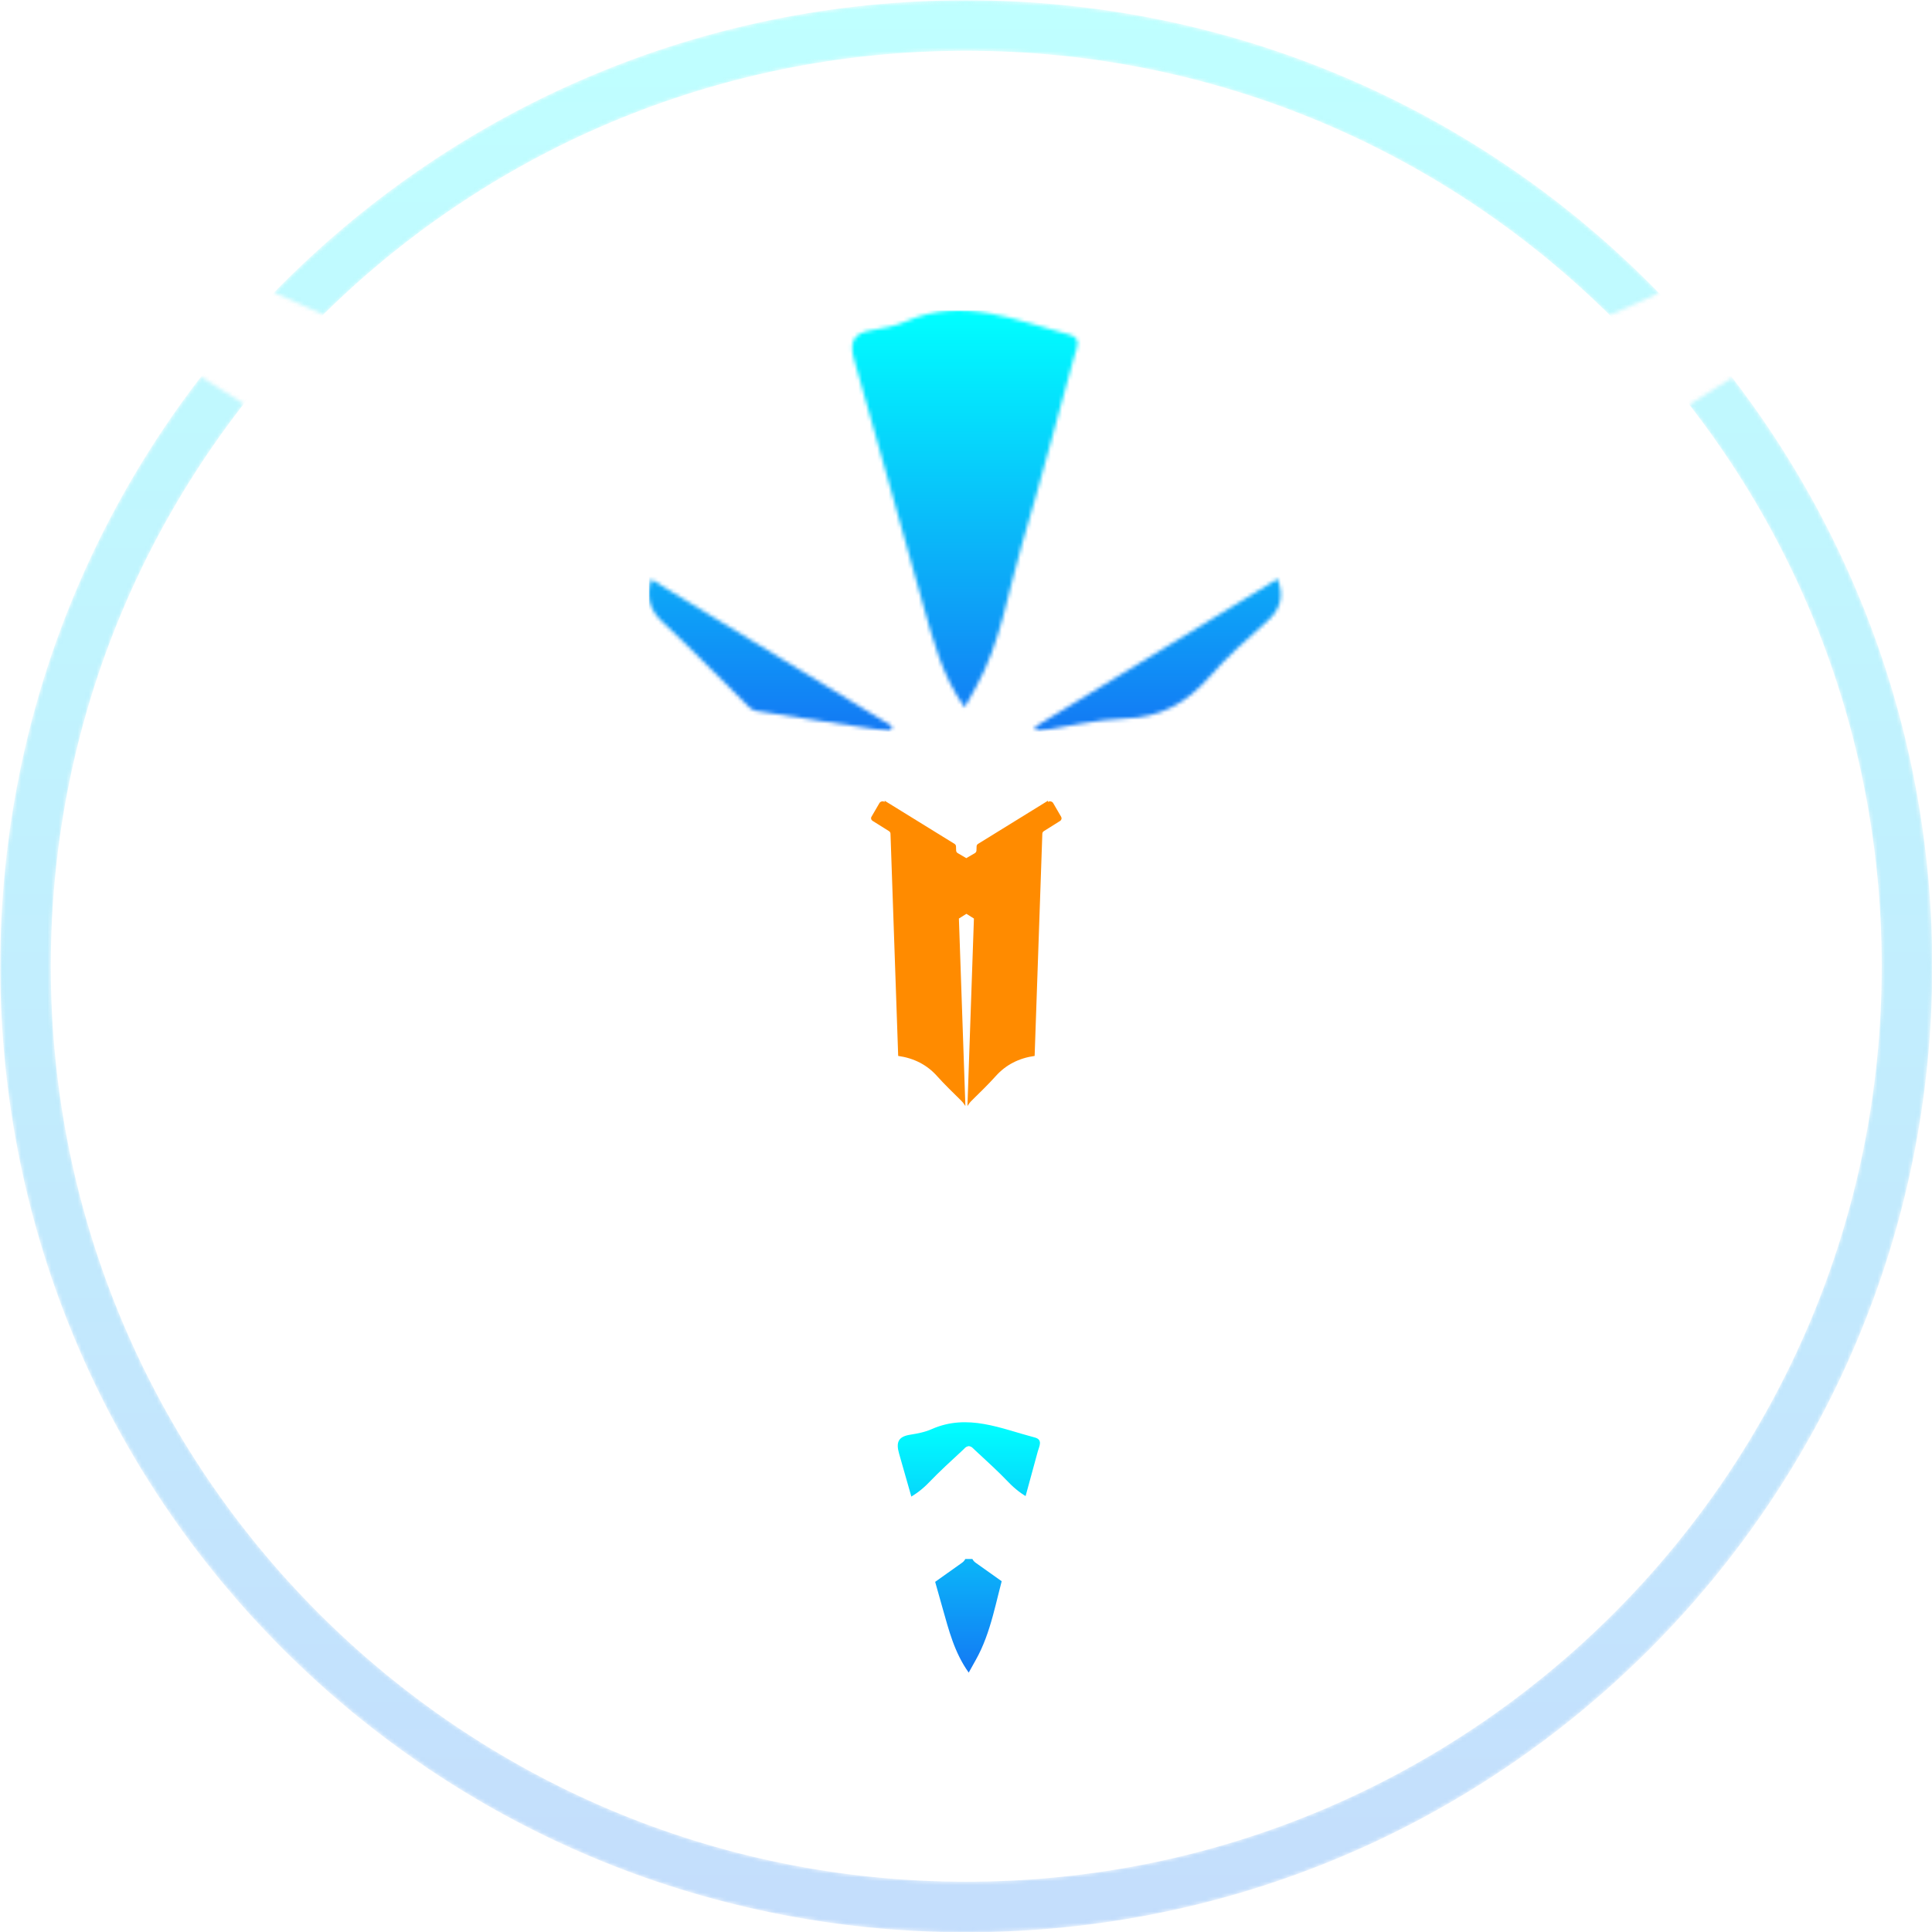 <?xml version="1.0" encoding="utf-8"?>
<!-- Generator: Adobe Illustrator 26.1.0, SVG Export Plug-In . SVG Version: 6.00 Build 0)  -->
<svg version="1.1" id="Capa_1" xmlns="http://www.w3.org/2000/svg" xmlns:xlink="http://www.w3.org/1999/xlink" x="0px" y="0px"
	 viewBox="0 0 512 512" style="enable-background:new 0 0 512 512;" xml:space="preserve">
<style type="text/css">
	.st0{filter:url(#Adobe_OpacityMaskFilter);}
	.st1{fill:#FFFFFF;}
	.st2{opacity:0.5;mask:url(#SVGID_1_);fill:url(#SVGID_00000090253327087108018820000014683988832673254058_);}
	.st3{fill:url(#SVGID_00000181046825451530992390000007622961878517304500_);}
	.st4{filter:url(#Adobe_OpacityMaskFilter_00000011000028157188193850000007833020837969055375_);}
	
		.st5{mask:url(#SVGID_00000039102461920111187650000007266432110999522953_);fill:url(#SVGID_00000006689580558700382980000003453488676505080757_);}
	.st6{fill:#FF8B00;}
</style>
<g>
	<defs>
		<filter id="Adobe_OpacityMaskFilter" filterUnits="userSpaceOnUse" x="0.07" y="0.07" width="512" height="512">
			<feColorMatrix  type="matrix" values="1 0 0 0 0  0 1 0 0 0  0 0 1 0 0  0 0 0 1 0"/>
		</filter>
	</defs>
	<mask maskUnits="userSpaceOnUse" x="0.07" y="0.07" width="512" height="512" id="SVGID_1_">
		<g class="st0">
			<g>
				<path class="st1" d="M459.06,100.09c-3.8,2.38-7.59,4.77-11.39,7.16c31.96,41.09,51,92.73,51,148.82
					c0,133.99-108.62,242.61-242.61,242.61S13.46,390.06,13.46,256.07c0-56.19,19.11-107.91,51.17-149.03
					c-3.8-2.39-7.59-4.77-11.39-7.16C19.91,143.1,0.07,197.26,0.07,256.07c0,141.38,114.62,256,256,256c141.38,0,256-114.62,256-256
					C512.07,197.36,492.29,143.28,459.06,100.09z"/>
				<path class="st1" d="M85.7,83.37c43.81-43.22,103.97-69.9,170.37-69.9c66.48,0,126.7,26.75,170.52,70.05
					c4.35-1.95,8.71-3.9,13.06-5.84c-46.52-47.86-111.57-77.6-183.58-77.6c-71.93,0-136.93,29.68-183.43,77.45
					C76.99,79.47,81.35,81.42,85.7,83.37z"/>
			</g>
		</g>
	</mask>
	
		<linearGradient id="SVGID_00000030471068255552266440000000206169305172584332_" gradientUnits="userSpaceOnUse" x1="256.068" y1="512.068" x2="256.068" y2="0.068">
		<stop  offset="0" style="stop-color:#1379F4"/>
		<stop  offset="1" style="stop-color:#00FFFF"/>
	</linearGradient>
	<path style="opacity:0.5;mask:url(#SVGID_1_);fill:url(#SVGID_00000030471068255552266440000000206169305172584332_);" d="
		M256.07,0.07c-141.38,0-256,114.62-256,256s114.62,256,256,256s256-114.62,256-256S397.45,0.07,256.07,0.07z M256.07,498.67
		c-133.99,0-242.61-108.62-242.61-242.61S122.08,13.46,256.07,13.46s242.61,108.62,242.61,242.61S390.06,498.67,256.07,498.67z"/>
	
		<linearGradient id="SVGID_00000039100684539073992100000014253048777338806682_" gradientUnits="userSpaceOnUse" x1="256.751" y1="443.267" x2="256.751" y2="376.921">
		<stop  offset="0" style="stop-color:#1379F4"/>
		<stop  offset="1" style="stop-color:#00FFFF"/>
	</linearGradient>
	<path style="fill:url(#SVGID_00000039100684539073992100000014253048777338806682_);" d="M241.23,380.21
		c-3.18,0.5-3.84,1.98-2.95,5.06c3.95,13.63,7.64,27.33,11.53,40.97c1.65,5.79,3.1,11.68,6.91,17.02c0.68-1.22,1.26-2.27,1.85-3.32
		c4.2-7.44,5.35-15.87,7.72-23.89c3.08-10.41,5.85-20.92,8.73-31.39c0.37-1.33,1.43-3.13-0.79-3.71
		c-8.94-2.34-17.75-6.42-27.28-2.23C245.17,379.52,243.17,379.9,241.23,380.21z"/>
	<g>
		<path class="st1" d="M238.18,160.66c-16.58-7.57-33.16-15.15-49.77-22.67c-7.3-3.31-14.27-7.58-22.69-7.65
			c-1.04-0.01-2.1-0.69-3.11-1.14c-43.58-19.51-87.15-39.04-130.75-58.5c-1.56-0.7-3.91-2.86-4.82-1.23
			c-1.07,1.92,1.99,2.63,3.43,3.54c42.59,26.81,85.22,53.56,127.84,80.34c1.05,0.66,2.37,1.09,3.15,2.7
			c-30.11,7.43-59.91,14.78-89.96,22.19c1,1.63,1.93,1.4,2.75,1.38c21.44-0.35,42.87-0.72,64.31-1.05c1.34-0.02,2.41-0.3,3.18-1.47
			c3.33-5.09,8.21-6.61,14.02-6.22c2.08,0.14,4.22-0.08,6.3-0.4c3.88-0.59,7.21,0.25,10.4,2.64c3.36,2.52,7.18,4.45,10.53,6.98
			c0.9,0.68,1.69,0.86,2.41,0.79c-4.06-4.01-8.09-8.05-12.19-12.02c-3.26-3.16-5.43-6.71-5.26-11.5c-0.06-3.21,1.2-6.25,1.91-9.41
			c0.35-1.53,1.17-0.5,1.72-0.17c8.57,5.2,17.12,10.42,25.68,15.63c3.06,1.86,6.12,3.72,9.18,5.59c11.41-2.1,22.86-4.3,34.53-6.49
			C240.1,161.22,239.06,161.06,238.18,160.66z M212.02,161.78l3.37,0.25C214.23,162.1,213.12,162.02,212.02,161.78z"/>
		<path class="st1" d="M485.09,69.46c-0.91-1.63-3.26,0.54-4.82,1.23c-43.6,19.46-87.17,38.99-130.75,58.5
			c-1.01,0.45-2.07,1.13-3.11,1.14c-8.42,0.07-15.39,4.34-22.69,7.65c-16.6,7.52-33.18,15.1-49.77,22.67
			c-0.88,0.4-1.92,0.57-2.76,1.87c11.61,2.18,23,4.36,34.35,6.45c11.28-6.88,22.56-13.77,33.84-20.65c0.67-0.41,1.35-0.8,2.09-1.23
			c0.91,2.62,1.92,5.09,2.49,7.7c1.05,4.82,0.01,9.18-3.62,12.49c-4.81,4.38-9.44,8.94-14.03,13.54c0.84,0.19,1.75,0.09,2.84-0.73
			c3.35-2.54,7.17-4.46,10.53-6.98c3.24-2.43,6.63-3.26,10.6-2.61c2.14,0.35,4.31,0.46,6.47,0.34c5.65-0.3,10.39,1.26,13.65,6.24
			c0.77,1.17,1.84,1.45,3.18,1.47c21.44,0.33,42.87,0.7,64.31,1.05c0.82,0.01,1.74,0.25,2.75-1.38
			c-30.05-7.41-59.85-14.76-89.96-22.19c0.78-1.62,2.1-2.04,3.15-2.7c42.61-26.78,85.24-53.54,127.84-80.34
			C483.1,72.1,486.16,71.38,485.09,69.46z"/>
	</g>
	<path class="st1" d="M256.75,383.24c-0.84,0.13-0.98,0.47-1.64,1.08c-3.03,2.81-6.08,5.58-8.92,8.54
		c-3.26,3.41-7.36,5.64-12.26,6.67c-1.24,0.26-2.15,1.34-2.18,2.61l-0.53,23.49c-0.05,2.25,2.49,3.6,4.33,2.3l19.42-13.8
		c0.36-0.26,0.65-0.6,0.85-0.98h1.87c0.2,0.38,0.48,0.72,0.85,0.98l19.42,13.8c1.84,1.31,4.38-0.04,4.33-2.3l-0.53-23.49
		c-0.03-1.27-0.93-2.35-2.18-2.61c-4.9-1.03-9-3.26-12.26-6.67c-2.83-2.96-5.89-5.73-8.92-8.54
		C257.73,383.71,257.55,383.35,256.75,383.24"/>
	<defs>
		
			<filter id="Adobe_OpacityMaskFilter_00000091733515760016151490000013262535226462624642_" filterUnits="userSpaceOnUse" x="171.97" y="82.27" width="168.83" height="111.61">
			<feColorMatrix  type="matrix" values="1 0 0 0 0  0 1 0 0 0  0 0 1 0 0  0 0 0 1 0"/>
		</filter>
	</defs>
	
		<mask maskUnits="userSpaceOnUse" x="171.97" y="82.27" width="168.83" height="111.61" id="SVGID_00000001627570182024871540000009488239560409985941_">
		<g style="filter:url(#Adobe_OpacityMaskFilter_00000091733515760016151490000013262535226462624642_);">
			<g>
				<path class="st1" d="M255.64,187.46c-6.04-8.47-8.35-17.82-10.96-26.99c-6.16-21.64-12.02-43.36-18.27-64.96
					c-1.41-4.87-0.36-7.22,4.68-8.02c3.07-0.49,6.24-1.1,9.06-2.34c15.1-6.65,29.07-0.18,43.25,3.53c3.51,0.92,1.83,3.76,1.25,5.88
					c-4.56,16.6-8.95,33.26-13.84,49.77c-3.76,12.72-5.58,26.09-12.24,37.88C257.63,183.86,256.71,185.52,255.64,187.46z"/>
				<path class="st1" d="M235.93,193.83c-11.9-1.78-23.81-3.49-35.68-5.45c-1.33-0.22-2.51-1.79-3.62-2.88
					c-7-6.88-13.82-13.95-21.01-20.63c-3.27-3.04-4.45-6.23-3.1-11.38c21.48,13.1,42.69,26.04,63.91,38.97
					C236.26,192.92,236.09,193.38,235.93,193.83z"/>
				<path class="st1" d="M274.25,192.66c21.33-13.01,42.67-26.03,64.36-39.26c1.7,4.96,0.63,8.24-2.92,11.34
					c-5.31,4.64-10.58,9.43-15.23,14.71c-6.01,6.83-12.83,10.67-22.23,10.97c-7.88,0.25-15.71,2.24-23.56,3.46
					C274.54,193.47,274.4,193.07,274.25,192.66z"/>
			</g>
		</g>
	</mask>
	
		<linearGradient id="SVGID_00000136404112470648790040000006192388877560613299_" gradientUnits="userSpaceOnUse" x1="-306.436" y1="374.832" x2="-306.436" y2="263.22" gradientTransform="matrix(1 0 0 1 562.82 -180.95)">
		<stop  offset="0" style="stop-color:#1379F4"/>
		<stop  offset="1" style="stop-color:#00FFFF"/>
	</linearGradient>
	
		<path style="mask:url(#SVGID_00000001627570182024871540000009488239560409985941_);fill:url(#SVGID_00000136404112470648790040000006192388877560613299_);" d="
		M213.55,193.82h0.23c1.26,0.03,2.39,0.03,5.05,0.03c2.57,0.03,4.64,0.03,6.22,0.03h62.68c1.53,0,3.65,0,6.22-0.03
		c2.71,0,3.79-0.03,5.05-0.03h41.8V82.33H299c-1.26-0.03-2.39-0.03-5.05-0.03c-2.57-0.03-4.64-0.03-6.22-0.03h-62.68
		c-1.53,0-3.65,0-6.22,0.03c-2.71,0.03-3.79,0.03-5.05,0.03h-41.8v111.49H213.55L213.55,193.82z"/>
	<path class="st1" d="M293.64,242.04l-9.24-5.1l0.39-17.34c0.02-0.46,0.3-0.89,0.75-1.16l8.14-4.83c0.71-0.42,0.95-1.21,0.57-1.87
		l-6.04-10.3c-0.48-0.82-1.73-1.09-2.62-0.56l0.02-0.56l-28.87,17.7l-28.87-17.7l0.02,0.56c-0.89-0.53-2.13-0.27-2.62,0.56
		l-6.04,10.3c-0.38,0.66-0.14,1.45,0.57,1.87l8.14,4.83c0.45,0.27,0.73,0.7,0.75,1.16l0.39,17.34l-9.24,5.1
		c-0.5,0.28-0.8,0.75-0.8,1.25l0.21,27.38c0.01,1.2,1.63,1.9,2.8,1.2l7.72-4.58l2.05,90.13c0.02,0.93,0.48,1.8,1.24,2.33
		l22.49,15.98c0.32,0.23,0.71,0.36,1.11,0.37c0.46,0.01,0.92-0.12,1.3-0.39l7.17-5.09l15.27-10.85c0.77-0.55,1.23-1.42,1.26-2.37
		l2.05-90.11l7.72,4.58c1.17,0.69,2.79,0,2.8-1.2l0.21-27.38C294.44,242.79,294.14,242.32,293.64,242.04z"/>
	<path class="st6" d="M281.22,216.47l-2.11-3.63c-0.26-0.47-0.93-0.62-1.4-0.32l0.01-0.32l-18.53,11.44
		c-0.23,0.15-0.38,0.39-0.38,0.65l-0.04,1.13c-0.01,0.27-0.17,0.52-0.42,0.67l-2.27,1.33l-2.27-1.33c-0.26-0.15-0.41-0.4-0.42-0.67
		l-0.04-1.13c-0.01-0.26-0.15-0.5-0.38-0.65l-18.53-11.44l0.01,0.32c-0.47-0.3-1.14-0.15-1.4,0.32l-2.11,3.63
		c-0.21,0.37-0.08,0.82,0.3,1.06l4.35,2.73c0.24,0.15,0.39,0.39,0.4,0.66l2.04,58.91c4.19,0.59,7.63,2.36,10.28,5.32
		c2.02,2.25,4.2,4.35,6.36,6.48c0.47,0.46,0.85,0.96,1.17,1.48l-1.72-49.69l1.99-1.25l1.99,1.25l-1.72,49.69
		c0.32-0.52,0.7-1.02,1.17-1.48c2.16-2.13,4.34-4.23,6.36-6.48c2.65-2.95,6.09-4.73,10.28-5.32l2.04-58.91
		c0.01-0.26,0.16-0.51,0.4-0.66l4.35-2.73C281.31,217.29,281.43,216.84,281.22,216.47z"/>
</g>
</svg>
